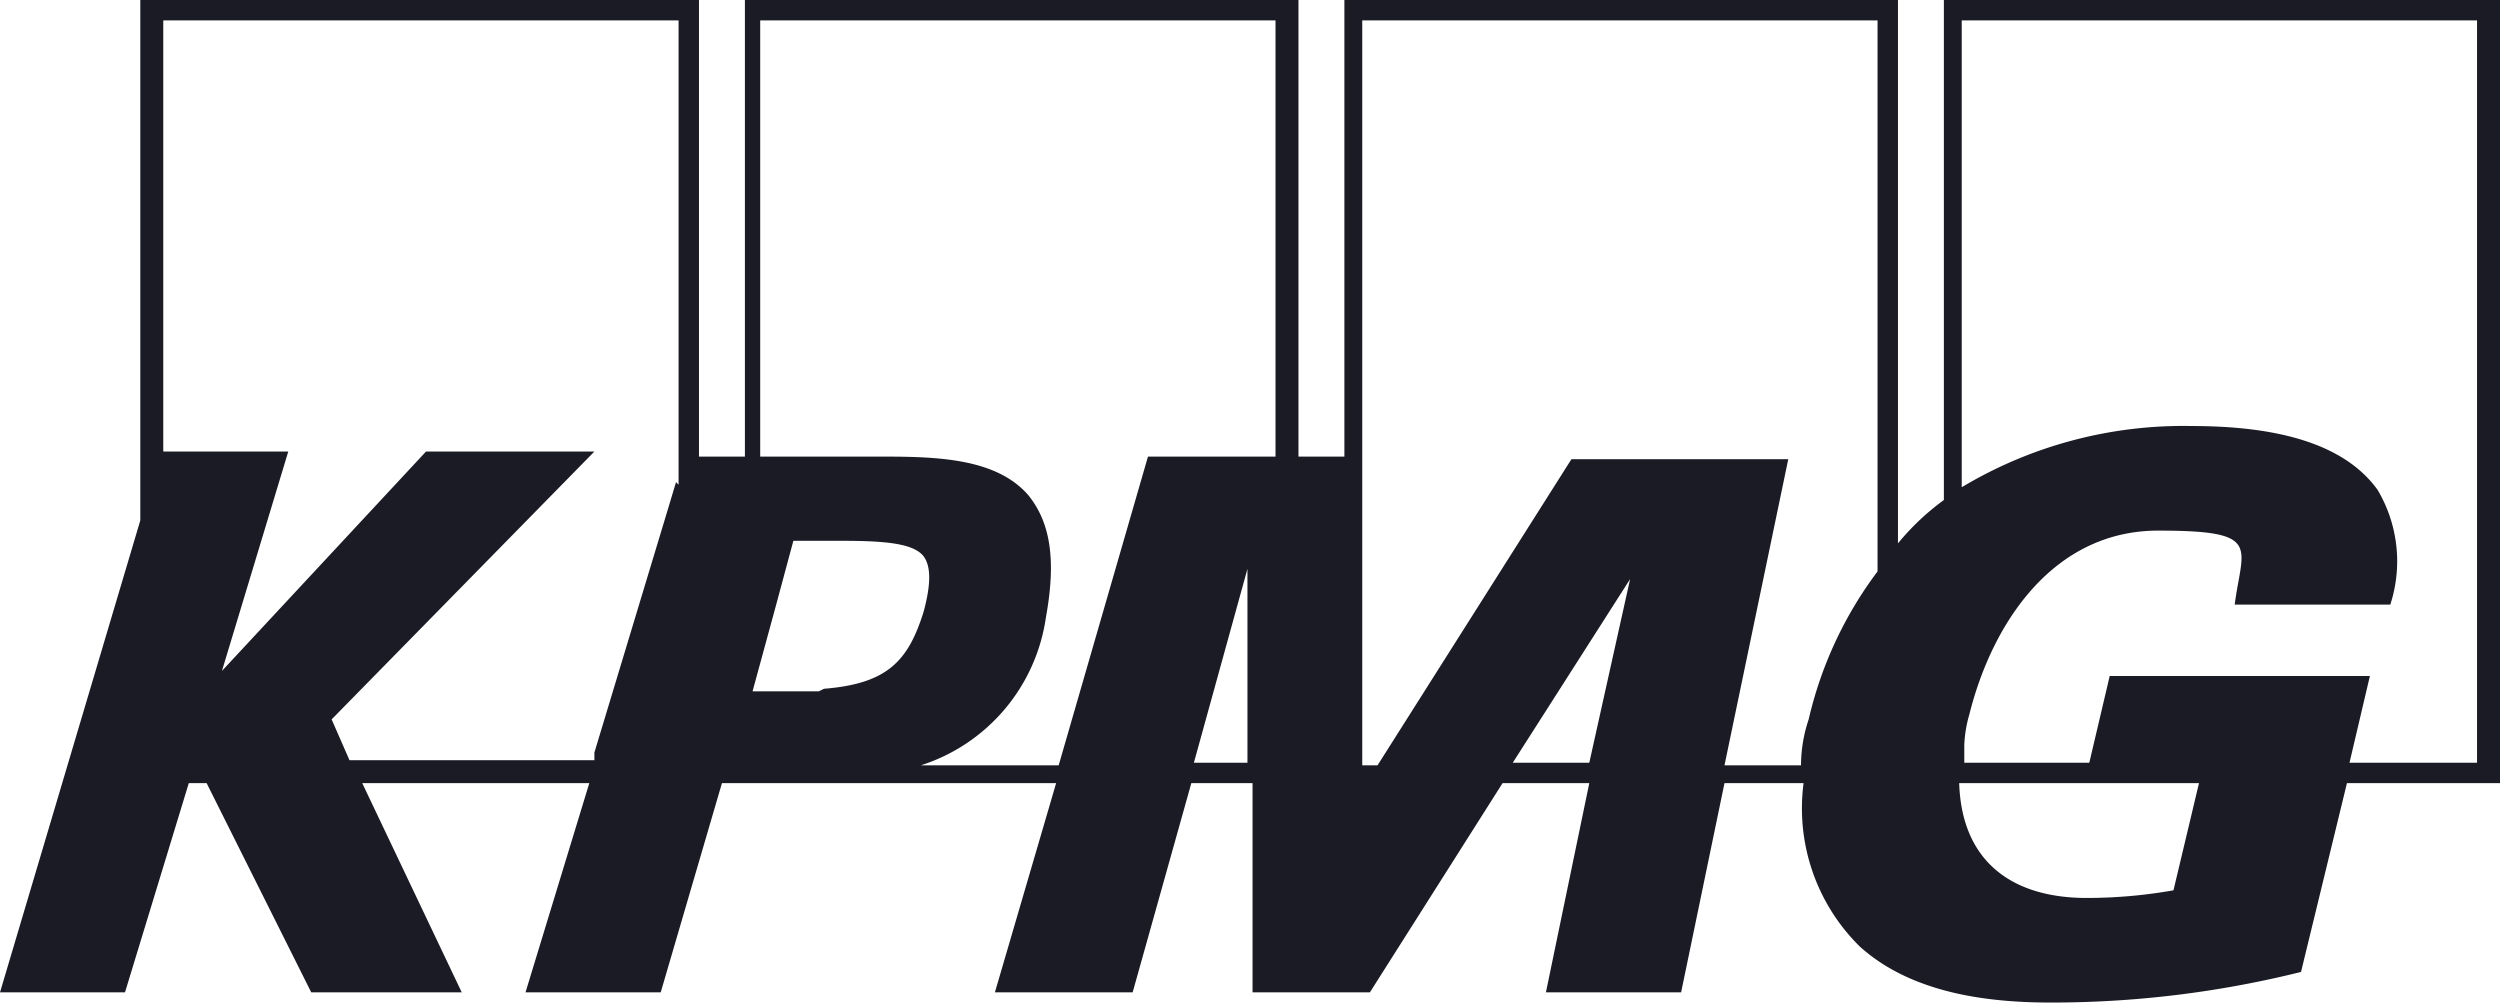 <svg xmlns="http://www.w3.org/2000/svg" width="98" height="39.3" viewBox="0 0 98 39.3"><defs><style>.a{fill:#1b1b26;}</style></defs><path class="a" d="M97.2,29.9H92.1l.8-3.4H82.7l-.8,3.4H77v-.7a5.019,5.019,0,0,1,.2-1.2c.9-3.6,3.3-7.2,7.4-7.2s3.3.6,3,2.9h6.1a5.488,5.488,0,0,0-.5-4.5c-1.3-1.8-3.9-2.5-7.3-2.5a16.894,16.894,0,0,0-9,2.4V.8H97.1V30Zm-12,5a19.529,19.529,0,0,1-3.4.3c-2.9,0-4.9-1.4-5-4.5h9.4ZM73.6,18.2v4.2a15.427,15.427,0,0,0-2.7,5.8,5.663,5.663,0,0,0-.3,1.8h-3l2.5-12H61.6L54,30h-.6V.8H73.6V18.2ZM62.3,29.9h-3l4.6-7.2-1.6,7.2Zm-12.2-12H45L41.5,30H36.1A7.156,7.156,0,0,0,41,24.2c.4-2.2.2-3.7-.7-4.8-1.4-1.6-4.1-1.5-6.5-1.5h-4V.8H50V17.9Zm-3.3,12,2.1-7.6v7.6ZM32.1,27.1H29.5l.6-2.2.3-1.1.7-2.6H33c1.7,0,2.8.1,3.2.6.3.4.3,1.1,0,2.2-.6,1.9-1.4,2.8-3.9,3m-5.8-8.1-.3,1-2.9,9.6v.3H13.7L13,28.2,23.3,17.7H16.7l-8,8.6,2.6-8.6H6.4V.8H26.6V19ZM76.2,0V19.6a9.763,9.763,0,0,0-1.8,1.7V0H52.7V17.9H50.9V0H29.2V17.9H27.4V0H5.5V20.4L0,38.9H4.9l2.5-8.2h.7l4.1,8.2h5.9l-3.9-8.2h8.9l-2.5,8.2h5.3l2.4-8.2H41.4L39,38.9h5.4l2.3-8.2h2.4v8.2h4.6l5.2-8.2h3.4l-1.7,8.2h5.3l1.7-8.2h3.1a7.6,7.6,0,0,0,2.2,6.4c2.1,1.9,5.2,2.2,7.5,2.2a40.454,40.454,0,0,0,9.8-1.2L92,30.7h6V0H76.2Z"/></svg>